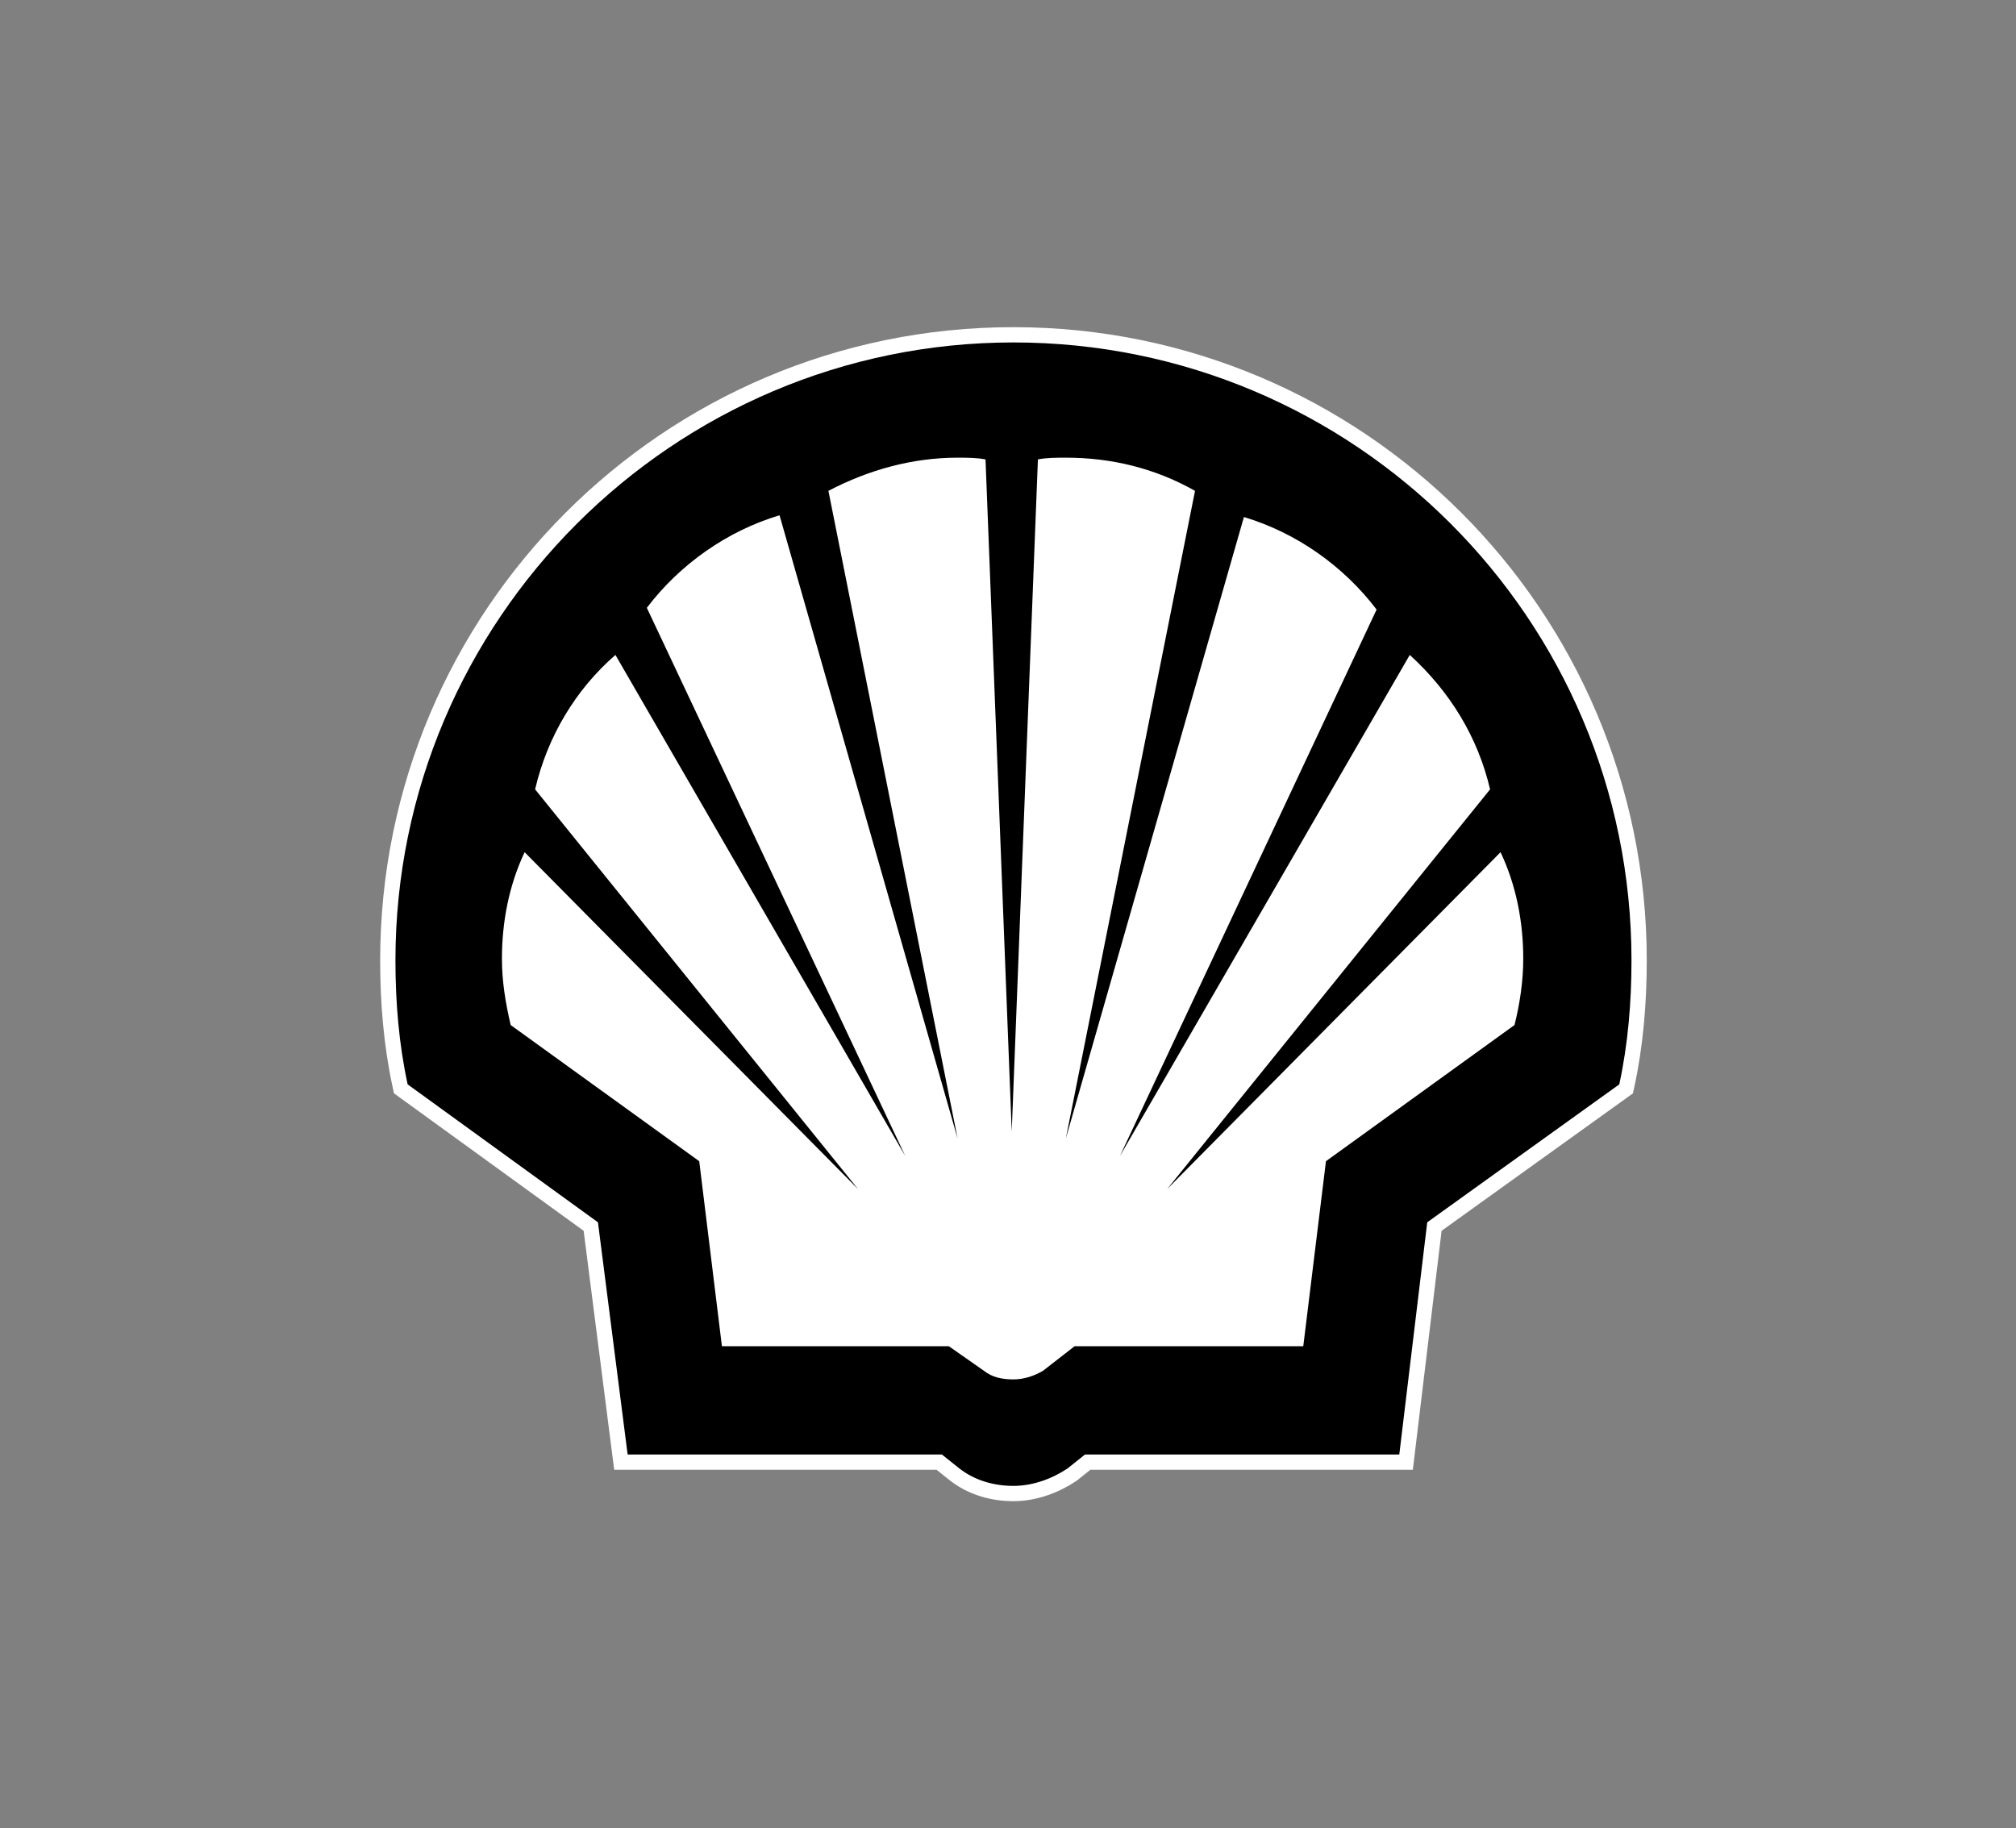 <svg width="86" height="78" viewBox="0 0 86 78" fill="none" xmlns="http://www.w3.org/2000/svg">
<rect x="0" y="0" width="86" height="78" fill="#808080" stroke="none"/>
<path d="M46.286 62.05H59.692L60.884 52.145L69.076 46.261C69.448 44.548 69.597 42.761 69.597 40.973C69.597 26.376 57.756 14.609 43.233 14.609C28.636 14.609 16.869 26.451 16.869 40.973C16.869 42.761 17.018 44.548 17.39 46.261L25.508 52.145L26.774 62.05H40.18L40.924 62.645C41.595 63.167 42.414 63.39 43.233 63.39C44.052 63.39 44.871 63.092 45.542 62.645L46.286 62.05Z" stroke="white" stroke-width="1.303" stroke-miterlimit="40"/>
<path d="M46.286 62.05H59.692L60.884 52.145L69.076 46.261C69.448 44.548 69.597 42.761 69.597 40.973C69.597 26.376 57.756 14.609 43.233 14.609C28.636 14.609 16.869 26.451 16.869 40.973C16.869 42.761 17.018 44.548 17.39 46.261L25.508 52.145L26.774 62.05H40.18L40.924 62.645C41.595 63.167 42.414 63.39 43.233 63.39C44.052 63.39 44.871 63.092 45.542 62.645L46.286 62.05Z" fill="white"/>
<path fill-rule="evenodd" clip-rule="evenodd" d="M46.286 62.05H59.692L60.884 52.145L69.076 46.261C69.448 44.548 69.597 42.761 69.597 40.973C69.597 26.376 57.756 14.609 43.233 14.609C28.71 14.609 16.869 26.451 16.869 40.973C16.869 42.761 17.018 44.548 17.39 46.261L25.508 52.145L26.774 62.05H40.18L40.924 62.645C41.595 63.167 42.414 63.39 43.233 63.39C44.052 63.39 44.871 63.092 45.542 62.645L46.286 62.05ZM45.84 57.432H55.596L56.564 49.538L64.607 43.729C64.831 42.835 64.98 41.867 64.98 40.899C64.98 39.335 64.682 37.771 64.011 36.356L49.787 50.73L63.565 33.675C63.043 31.441 61.852 29.504 60.139 27.94L47.776 49.315L58.724 26.004C57.309 24.142 55.298 22.727 53.064 22.057L45.467 48.57L50.978 20.94C49.266 19.971 47.404 19.525 45.467 19.525C45.095 19.525 44.648 19.525 44.276 19.599L43.159 48.272L42.041 19.599C41.669 19.525 41.222 19.525 40.85 19.525C38.914 19.525 37.052 20.046 35.339 20.94L40.85 48.57L33.254 21.982C31.019 22.653 29.008 24.068 27.593 25.93L38.616 49.315L26.253 27.94C24.54 29.43 23.348 31.441 22.827 33.675L36.605 50.73L22.38 36.356C21.71 37.771 21.412 39.335 21.412 40.899C21.412 41.867 21.561 42.761 21.784 43.729L29.828 49.538L30.796 57.432H40.477L41.967 58.475C42.339 58.773 42.786 58.847 43.233 58.847C43.68 58.847 44.127 58.698 44.499 58.475L45.84 57.432Z" fill="black"/>
</svg>
